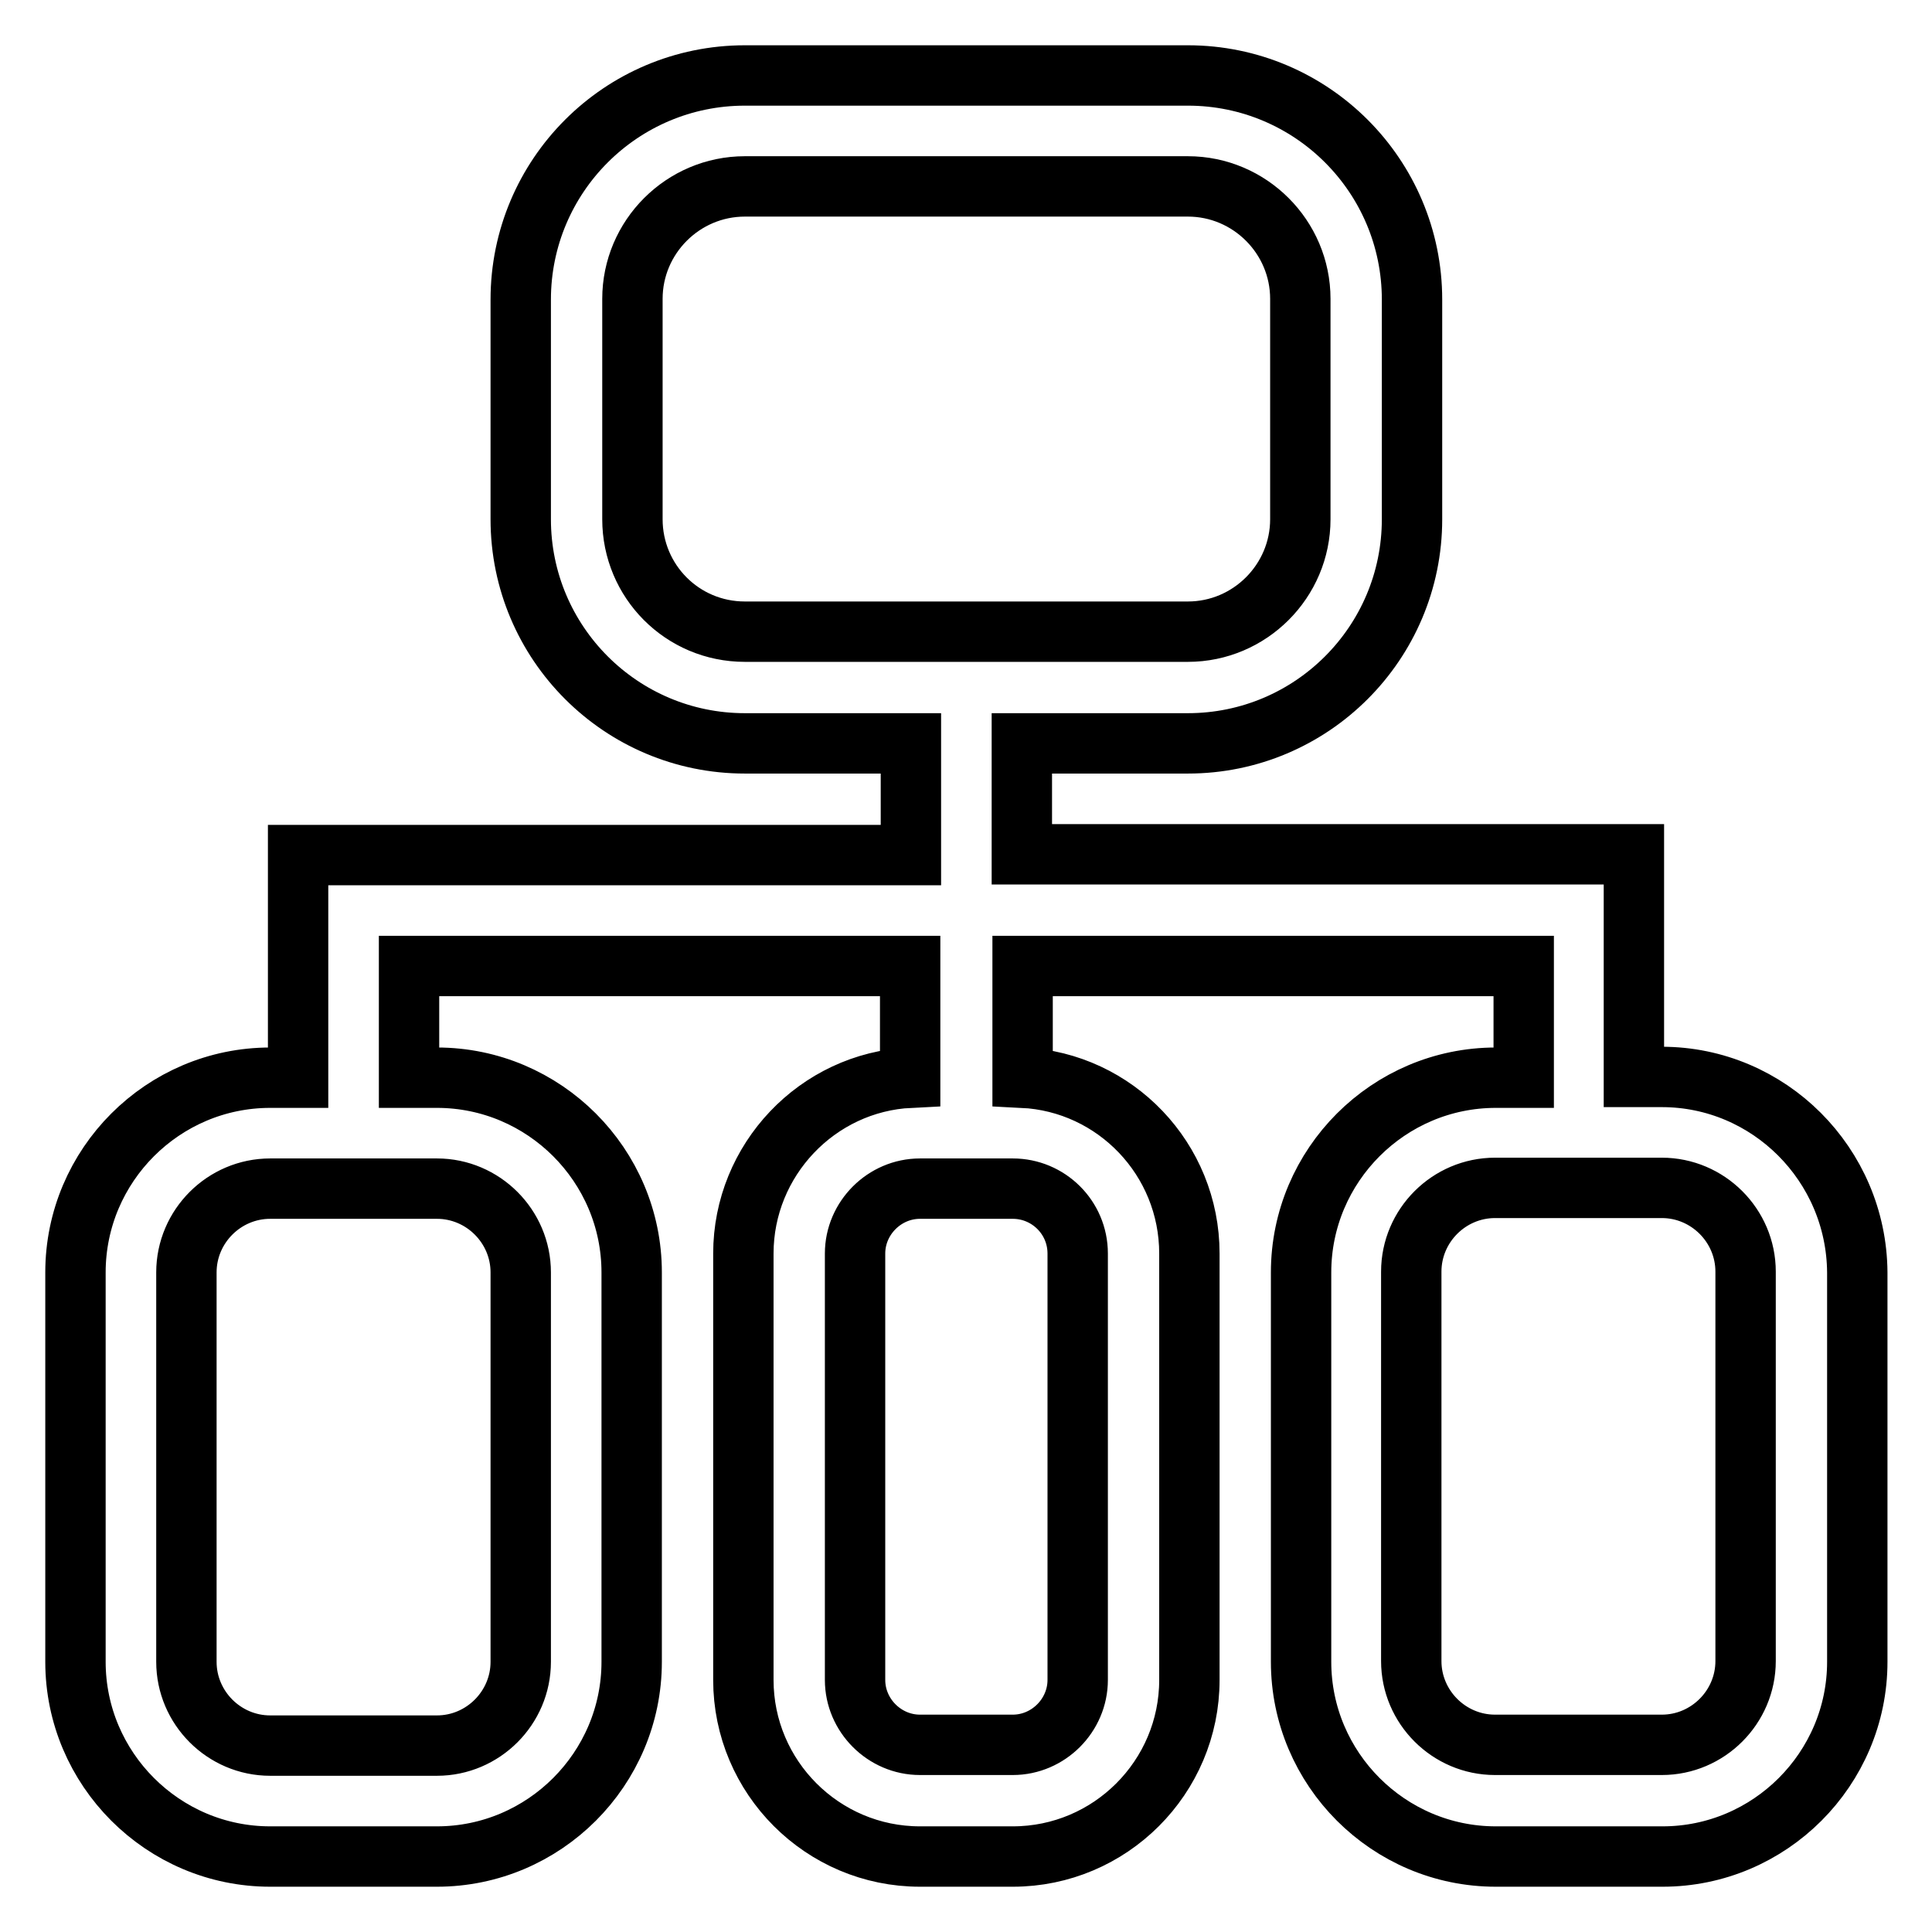 <?xml version="1.0" encoding="utf-8"?>
<!-- Svg Vector Icons : http://www.onlinewebfonts.com/icon -->
<!DOCTYPE svg PUBLIC "-//W3C//DTD SVG 1.1//EN" "http://www.w3.org/Graphics/SVG/1.1/DTD/svg11.dtd">
<svg version="1.1" xmlns="http://www.w3.org/2000/svg" xmlns:xlink="http://www.w3.org/1999/xlink" x="0px" y="0px" viewBox="0 0 256 256" enable-background="new 0 0 256 256" xml:space="preserve">
<g> <path stroke-width="8" fill-opacity="0" stroke="#000000"  d="M220.2,142.7h-3.7v-29.5h-81.1V98.5h22c16.4,0,29.7-13.3,29.7-29.7V39.7c0-16.4-13.3-29.7-29.7-29.7H98.7 C82.3,10,69,23.3,69,39.7v29.1c0,16.4,13.3,29.7,29.7,29.7h22v14.8H39.5v29.5h-3.7c-14.2,0-25.8,11.6-25.8,25.8v51.6 c0,14.2,11.6,25.8,25.8,25.8h22.1c14.2,0,25.8-11.6,25.8-25.8v-51.6c0-14.2-11.6-25.8-25.8-25.8h-3.7V128h66.4v14.8 c-12.3,0.6-22.1,10.9-22.1,23.3v56.5c0,12.9,10.5,23.4,23.4,23.4h12.3c12.9,0,23.4-10.5,23.4-23.4v-56.5c0-12.5-9.8-22.7-22.1-23.3 V128h66.4v14.8h-3.7c-14.2,0-25.8,11.6-25.8,25.8v51.6c0,14.2,11.6,25.8,25.8,25.8h22.1c14.2,0,25.8-11.6,25.8-25.8v-51.6 C246,154.3,234.4,142.7,220.2,142.7z M83.8,68.8V39.6c0-8.2,6.7-14.9,14.9-14.9h58.7c8.2,0,14.9,6.7,14.9,14.9v29.2 c0,8.2-6.7,14.9-14.9,14.9H98.7C90.4,83.7,83.8,77,83.8,68.8z M69,168.6v51.6c0,6.1-5,11.1-11.1,11.1H35.8c-6.1,0-11.1-5-11.1-11.1 v-51.6c0-6.1,5-11.1,11.1-11.1h22.1C64,157.5,69,162.5,69,168.6z M142.8,166.1v56.5c0,4.7-3.9,8.6-8.6,8.6h-12.3 c-4.7,0-8.6-3.9-8.6-8.6v-56.5c0-4.7,3.9-8.6,8.6-8.6h12.3C138.9,157.5,142.8,161.3,142.8,166.1z M231.3,220.1 c0,6.1-5,11.1-11.1,11.1h-22.1c-6.1,0-11.1-5-11.1-11.1v-51.6c0-6.1,5-11.1,11.1-11.1h22.1c6.1,0,11.1,5,11.1,11.1V220.1z"/></g>
</svg>